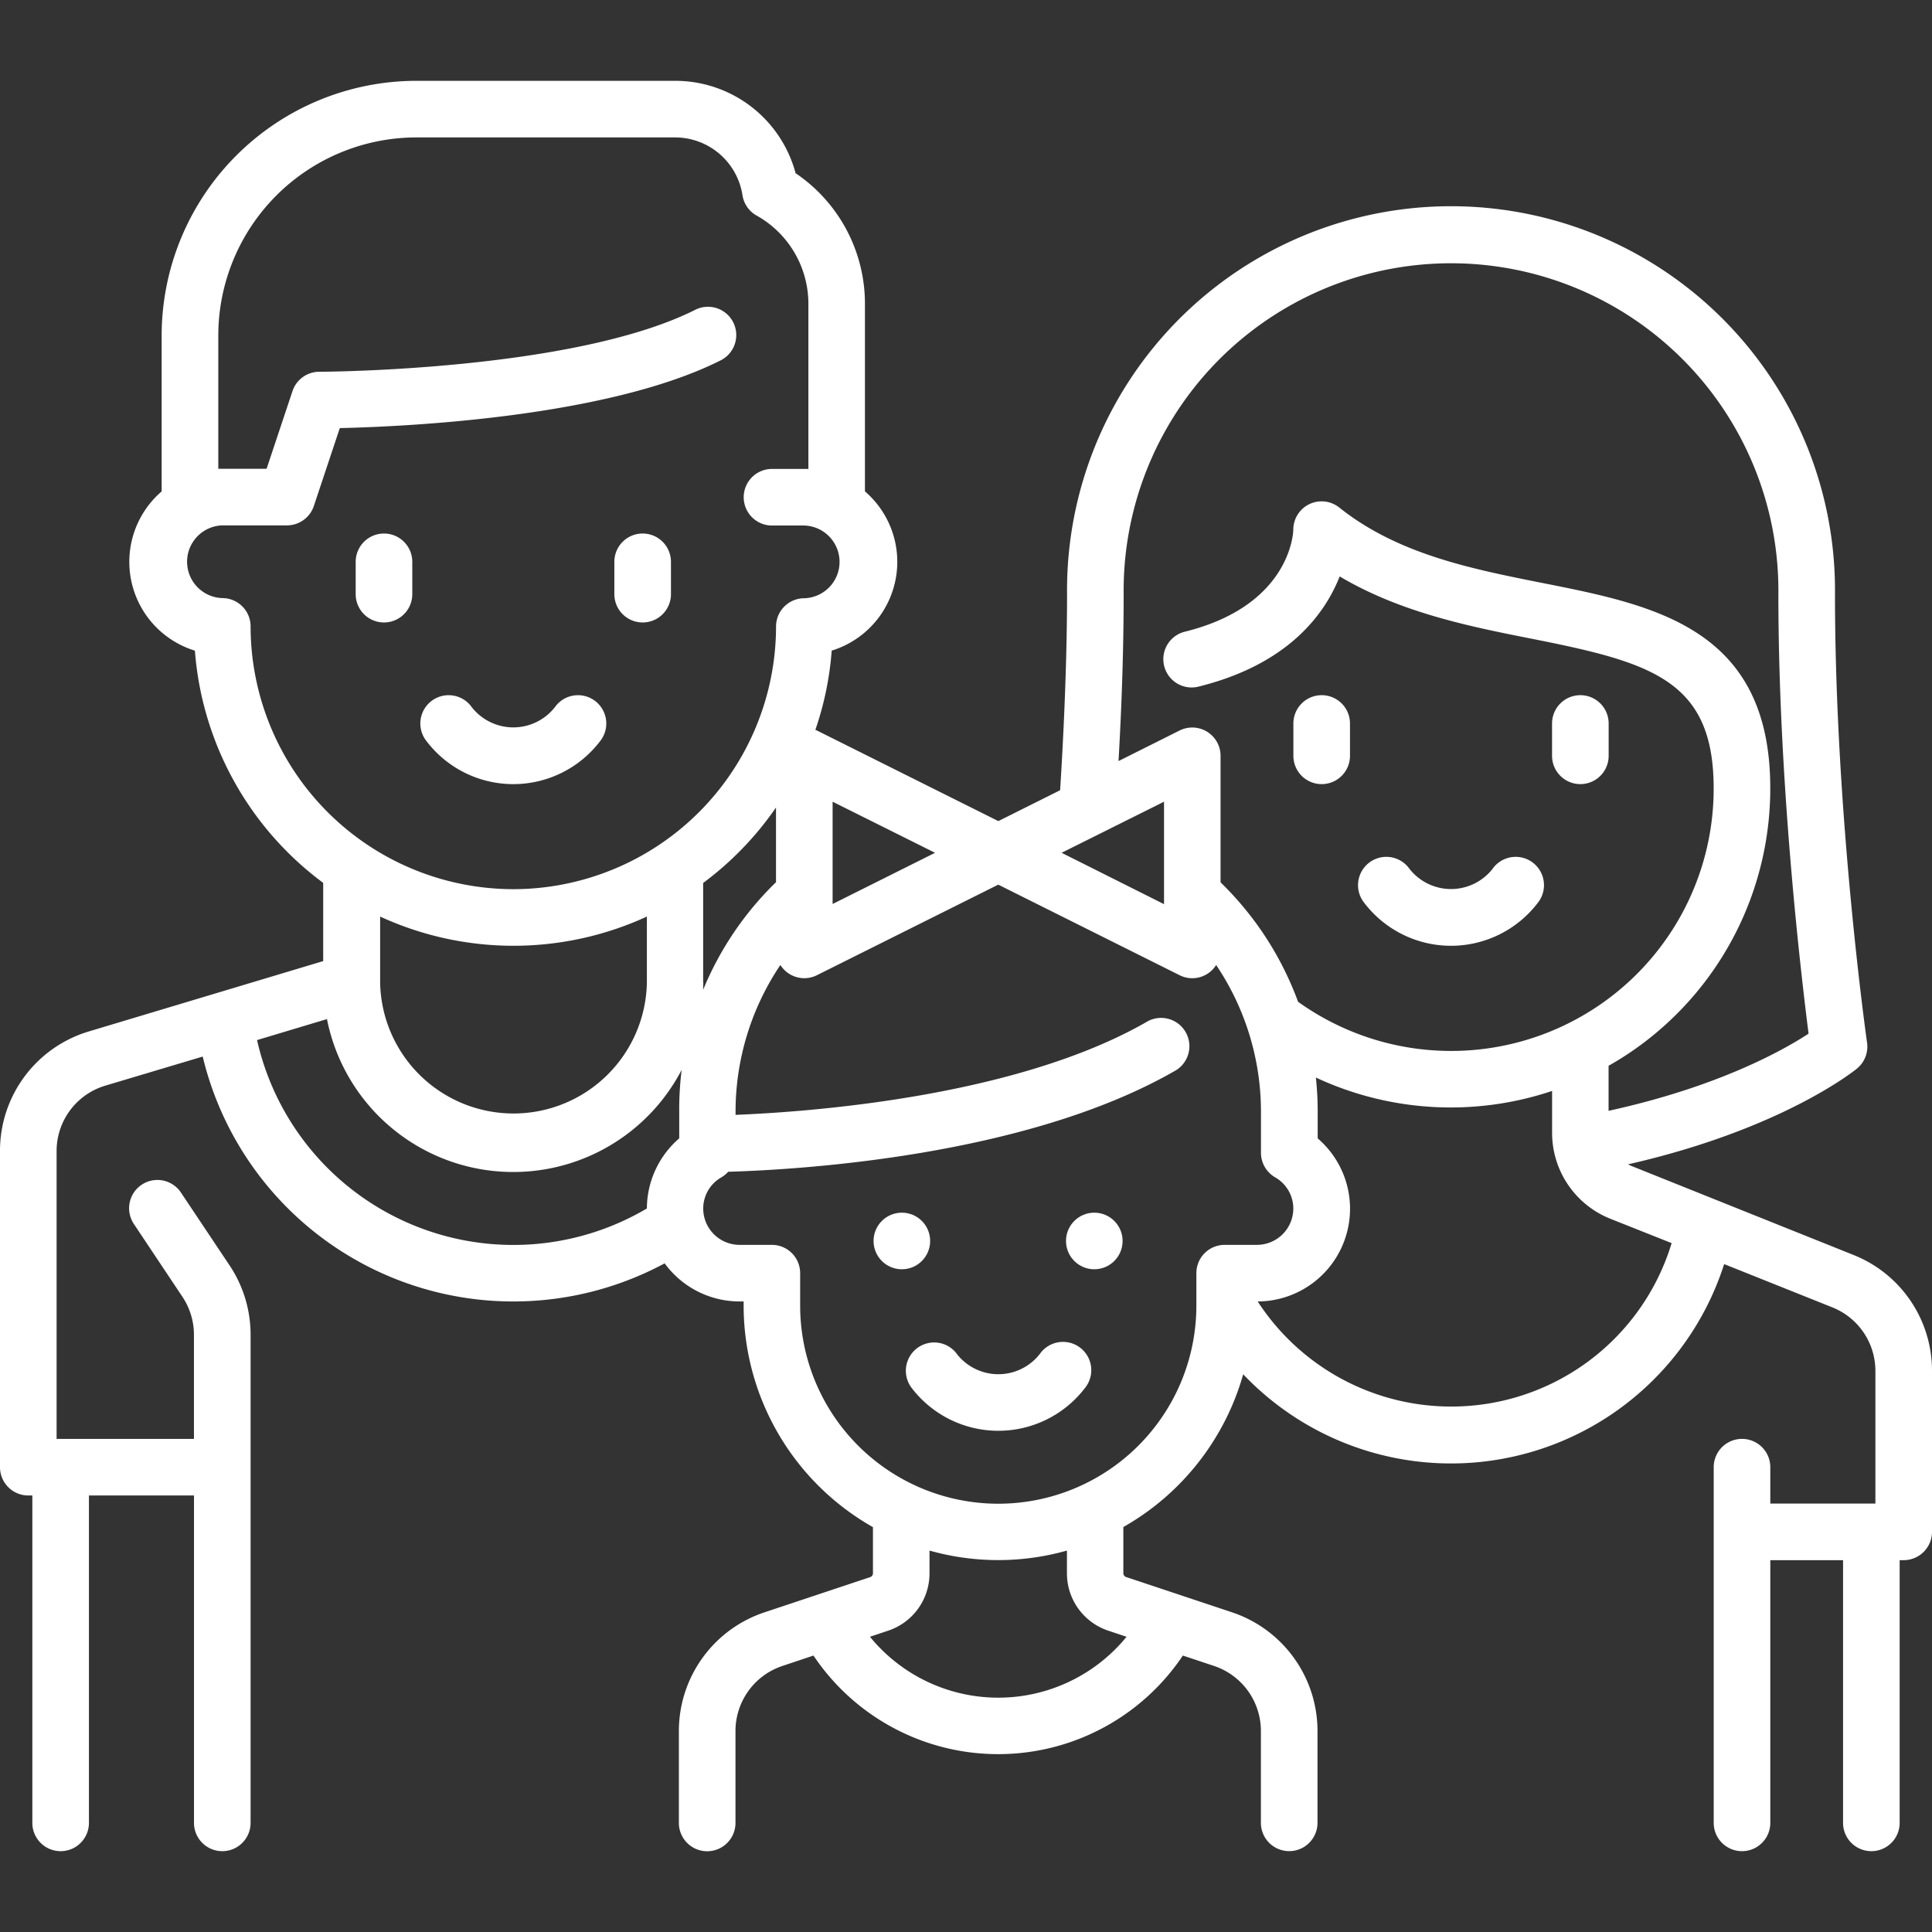 <svg id="Layer_1" data-name="Layer 1" xmlns="http://www.w3.org/2000/svg" viewBox="0 0 512 512"><rect x="0" y="0" width="512" height="512" fill="#333333" stroke="none"/><defs><style>.cls-1{fill:#fff;}</style></defs><title>Artboard 1</title><path class="cls-1" d="M157.9,185.91a7.5,7.5,0,0,0-10.55,1.1,14,14,0,0,1-22.63,0,7.5,7.5,0,1,0-11.65,9.45,28.92,28.92,0,0,0,45.93,0A7.51,7.51,0,0,0,157.9,185.91Z"/><path class="cls-1" d="M101.76,141.39a7.5,7.5,0,0,0-7.5,7.5v8.57a7.5,7.5,0,0,0,15,0v-8.57A7.5,7.5,0,0,0,101.76,141.39Z"/><path class="cls-1" d="M170.31,141.39a7.5,7.5,0,0,0-7.5,7.5v8.57a7.5,7.5,0,0,0,15,0v-8.57A7.5,7.5,0,0,0,170.31,141.39Z"/><path class="cls-1" d="M406.4,228.75a7.5,7.5,0,0,0-10.55,1.1,14,14,0,0,1-22.63,0,7.5,7.5,0,0,0-11.65,9.45,28.92,28.92,0,0,0,45.93,0A7.51,7.51,0,0,0,406.4,228.75Z"/><path class="cls-1" d="M350.26,184.23a7.5,7.5,0,0,0-7.5,7.5v8.57a7.5,7.5,0,0,0,15,0v-8.57A7.5,7.5,0,0,0,350.26,184.23Z"/><path class="cls-1" d="M418.81,184.23a7.5,7.5,0,0,0-7.5,7.5v8.57a7.5,7.5,0,0,0,15,0v-8.57A7.5,7.5,0,0,0,418.81,184.23Z"/><path class="cls-1" d="M491.13,332.55,432.37,309a9.54,9.54,0,0,1-.91-.44c40.58-9.24,59.8-24.68,60.66-25.38a7.51,7.51,0,0,0,2.67-6.86c-.09-.59-8.5-60.13-8.5-118.9a101.76,101.76,0,1,0-203.51,0c0,15.37-.7,34.17-1.84,52l-16.37,8.18-48.06-24c-.14-.07-.28-.12-.43-.18a83.33,83.33,0,0,0,4.33-21,24.62,24.62,0,0,0,8.81-42.2V80.33A41.74,41.74,0,0,0,210.84,45.9a33,33,0,0,0-32-24.48H110.33A67.56,67.56,0,0,0,42.84,88.9v41.33a24.62,24.62,0,0,0,8.81,42.2,84.58,84.58,0,0,0,34,61.54V254.7l-62,18.61A33,33,0,0,0,0,305.12v83.7a7.5,7.5,0,0,0,7.5,7.5H8.57v86.76a7.5,7.5,0,0,0,15,0V396.32H51.41v86.76a7.5,7.5,0,0,0,15,0V353.76a33.07,33.07,0,0,0-5.57-18.42L48,316.11a7.5,7.5,0,1,0-12.48,8.32l12.82,19.23a18.15,18.15,0,0,1,3.06,10.1v27.56H15v-76.2a18.08,18.08,0,0,1,13-17.44L53.72,280A84.65,84.65,0,0,0,176.14,334.8,24.61,24.61,0,0,0,196,344.9h1.07V346a67.52,67.52,0,0,0,34.27,58.71v12.24a1.06,1.06,0,0,1-.73,1l-28,9.33a33.15,33.15,0,0,0-22.7,31.5v24.32a7.5,7.5,0,0,0,15,0V458.76a18.17,18.17,0,0,1,12.45-17.27l8.22-2.75a58.91,58.91,0,0,0,97.89,0l8.23,2.74a18.17,18.17,0,0,1,12.45,17.27v24.32a7.5,7.5,0,0,0,15,0V458.76a33.16,33.16,0,0,0-22.71-31.5l-28-9.33a1.06,1.06,0,0,1-.74-1V404.68a67.73,67.73,0,0,0,31.76-40.48A76,76,0,0,0,456.92,335l28.63,11.45A18.12,18.12,0,0,1,497,363.38v35.08H469.15v-9.64a7.5,7.5,0,0,0-15,0v94.26a7.5,7.5,0,1,0,15,0V413.46h19.28v69.62a7.5,7.5,0,0,0,15,0V413.46h1.07A7.51,7.51,0,0,0,512,406V363.38A33,33,0,0,0,491.13,332.55ZM297.78,157.46a86.76,86.76,0,1,1,173.51,0c0,50.36,6.07,101.27,8,116.47-6.72,4.4-23.93,14.08-53,20.45V282.44a83,83,0,0,0,11.39-7.73,84.45,84.45,0,0,0,31.46-65.84c0-42.39-30.66-48.48-60.31-54.36-18.86-3.75-38.37-7.62-53.9-20a7.5,7.5,0,0,0-12.19,5.86c0,.2-.33,19.93-28.59,27a7.5,7.5,0,1,0,3.63,14.55c23.66-5.91,33.32-19.19,37.25-29.16,16.27,9.64,34.48,13.26,50.88,16.51,31.69,6.29,48.23,10.91,48.23,39.65a69.49,69.49,0,0,1-25.89,54.18A69.63,69.63,0,0,1,344,265.48a84.81,84.81,0,0,0-20.54-31.65V200.3a7.5,7.5,0,0,0-10.85-6.71l-16.19,8.1C297.32,186.07,297.78,171.22,297.78,157.46Zm10.7,55v27.15L281.34,226Zm-87.83,0L247.8,226l-27.15,13.57ZM180,294.56v7.12a24.64,24.64,0,0,0-8.57,18.58A69.63,69.63,0,0,1,68.12,275.63l18.53-5.56a50.33,50.33,0,0,0,94,13.45A84.47,84.47,0,0,0,180,294.56Zm-79.26-34.29V242.9a84.57,84.57,0,0,0,70.69,0v17.38a35.35,35.35,0,0,1-70.69.1ZM136,235.64A69.71,69.71,0,0,1,66.41,166a7.5,7.5,0,0,0-7.5-7.5,9.64,9.64,0,0,1,0-19.27H76.05a7.51,7.51,0,0,0,7.12-5.13l6.88-20.65c17.24-.39,70.66-2.81,100.75-17.86a7.5,7.5,0,1,0-6.71-13.41c-32.28,16.14-98.8,16.34-99.47,16.34a7.5,7.5,0,0,0-7.11,5.13l-6.86,20.58H58.91c-.35,0-.71,0-1.06,0V88.9a52.54,52.54,0,0,1,52.48-52.48h68.55a18.07,18.07,0,0,1,17.89,15.35,7.47,7.47,0,0,0,3.73,5.35,26.8,26.8,0,0,1,13.73,23.21v43.94l-1.07,0h-8.57a7.5,7.5,0,0,0,0,15h8.57a9.64,9.64,0,0,1,0,19.27,7.5,7.5,0,0,0-7.5,7.5A69.7,69.7,0,0,1,136,235.64Zm50.34,24.64V234A85,85,0,0,0,205.65,214v19.79a84.73,84.73,0,0,0-19.32,28.54C186.35,261.68,186.38,261,186.38,260.28ZM298.55,433.76a43.88,43.88,0,0,1-68,0l4.78-1.6a16,16,0,0,0,11-15.24v-6a67.05,67.05,0,0,0,36.42,0v6a16,16,0,0,0,11,15.24Zm26-103.86a7.5,7.5,0,0,0-7.5,7.5V346a52.48,52.48,0,1,1-105,0V337.4a7.5,7.5,0,0,0-7.5-7.5H196a9.64,9.64,0,0,1-9.64-9.63,9.53,9.53,0,0,1,4.84-8.28,7.67,7.67,0,0,0,1.78-1.46c18.54-.54,78.64-4,118.14-26.6a7.5,7.5,0,1,0-7.45-13c-34.6,19.77-89,23.73-108.74,24.52v-.87a69.65,69.65,0,0,1,11.88-38.85,7.48,7.48,0,0,0,9.68,2.71l48.06-24,48.06,24a7.45,7.45,0,0,0,9.68-2.71,69.65,69.65,0,0,1,11.88,38.85V305.5a7.52,7.52,0,0,0,3.73,6.49,9.53,9.53,0,0,1,4.84,8.28,9.64,9.64,0,0,1-9.64,9.63Zm60,42.85a61.14,61.14,0,0,1-51.25-27.85,24.57,24.57,0,0,0,15.9-43.22v-7.12a84.23,84.23,0,0,0-.48-9,84.52,84.52,0,0,0,62.6,3.55v11A24.52,24.52,0,0,0,426.8,323L443,329.44A61,61,0,0,1,384.54,372.75Z"/><path class="cls-1" d="M286.43,357.29a7.5,7.5,0,0,0-10.55,1.1,13.94,13.94,0,0,1-22.62,0,7.5,7.5,0,0,0-11.65,9.44,28.91,28.91,0,0,0,45.92,0A7.5,7.5,0,0,0,286.43,357.29Z"/><circle class="cls-1" cx="239" cy="328.87" r="7.5"/><circle class="cls-1" cx="290" cy="328.87" r="7.5"/></svg>
